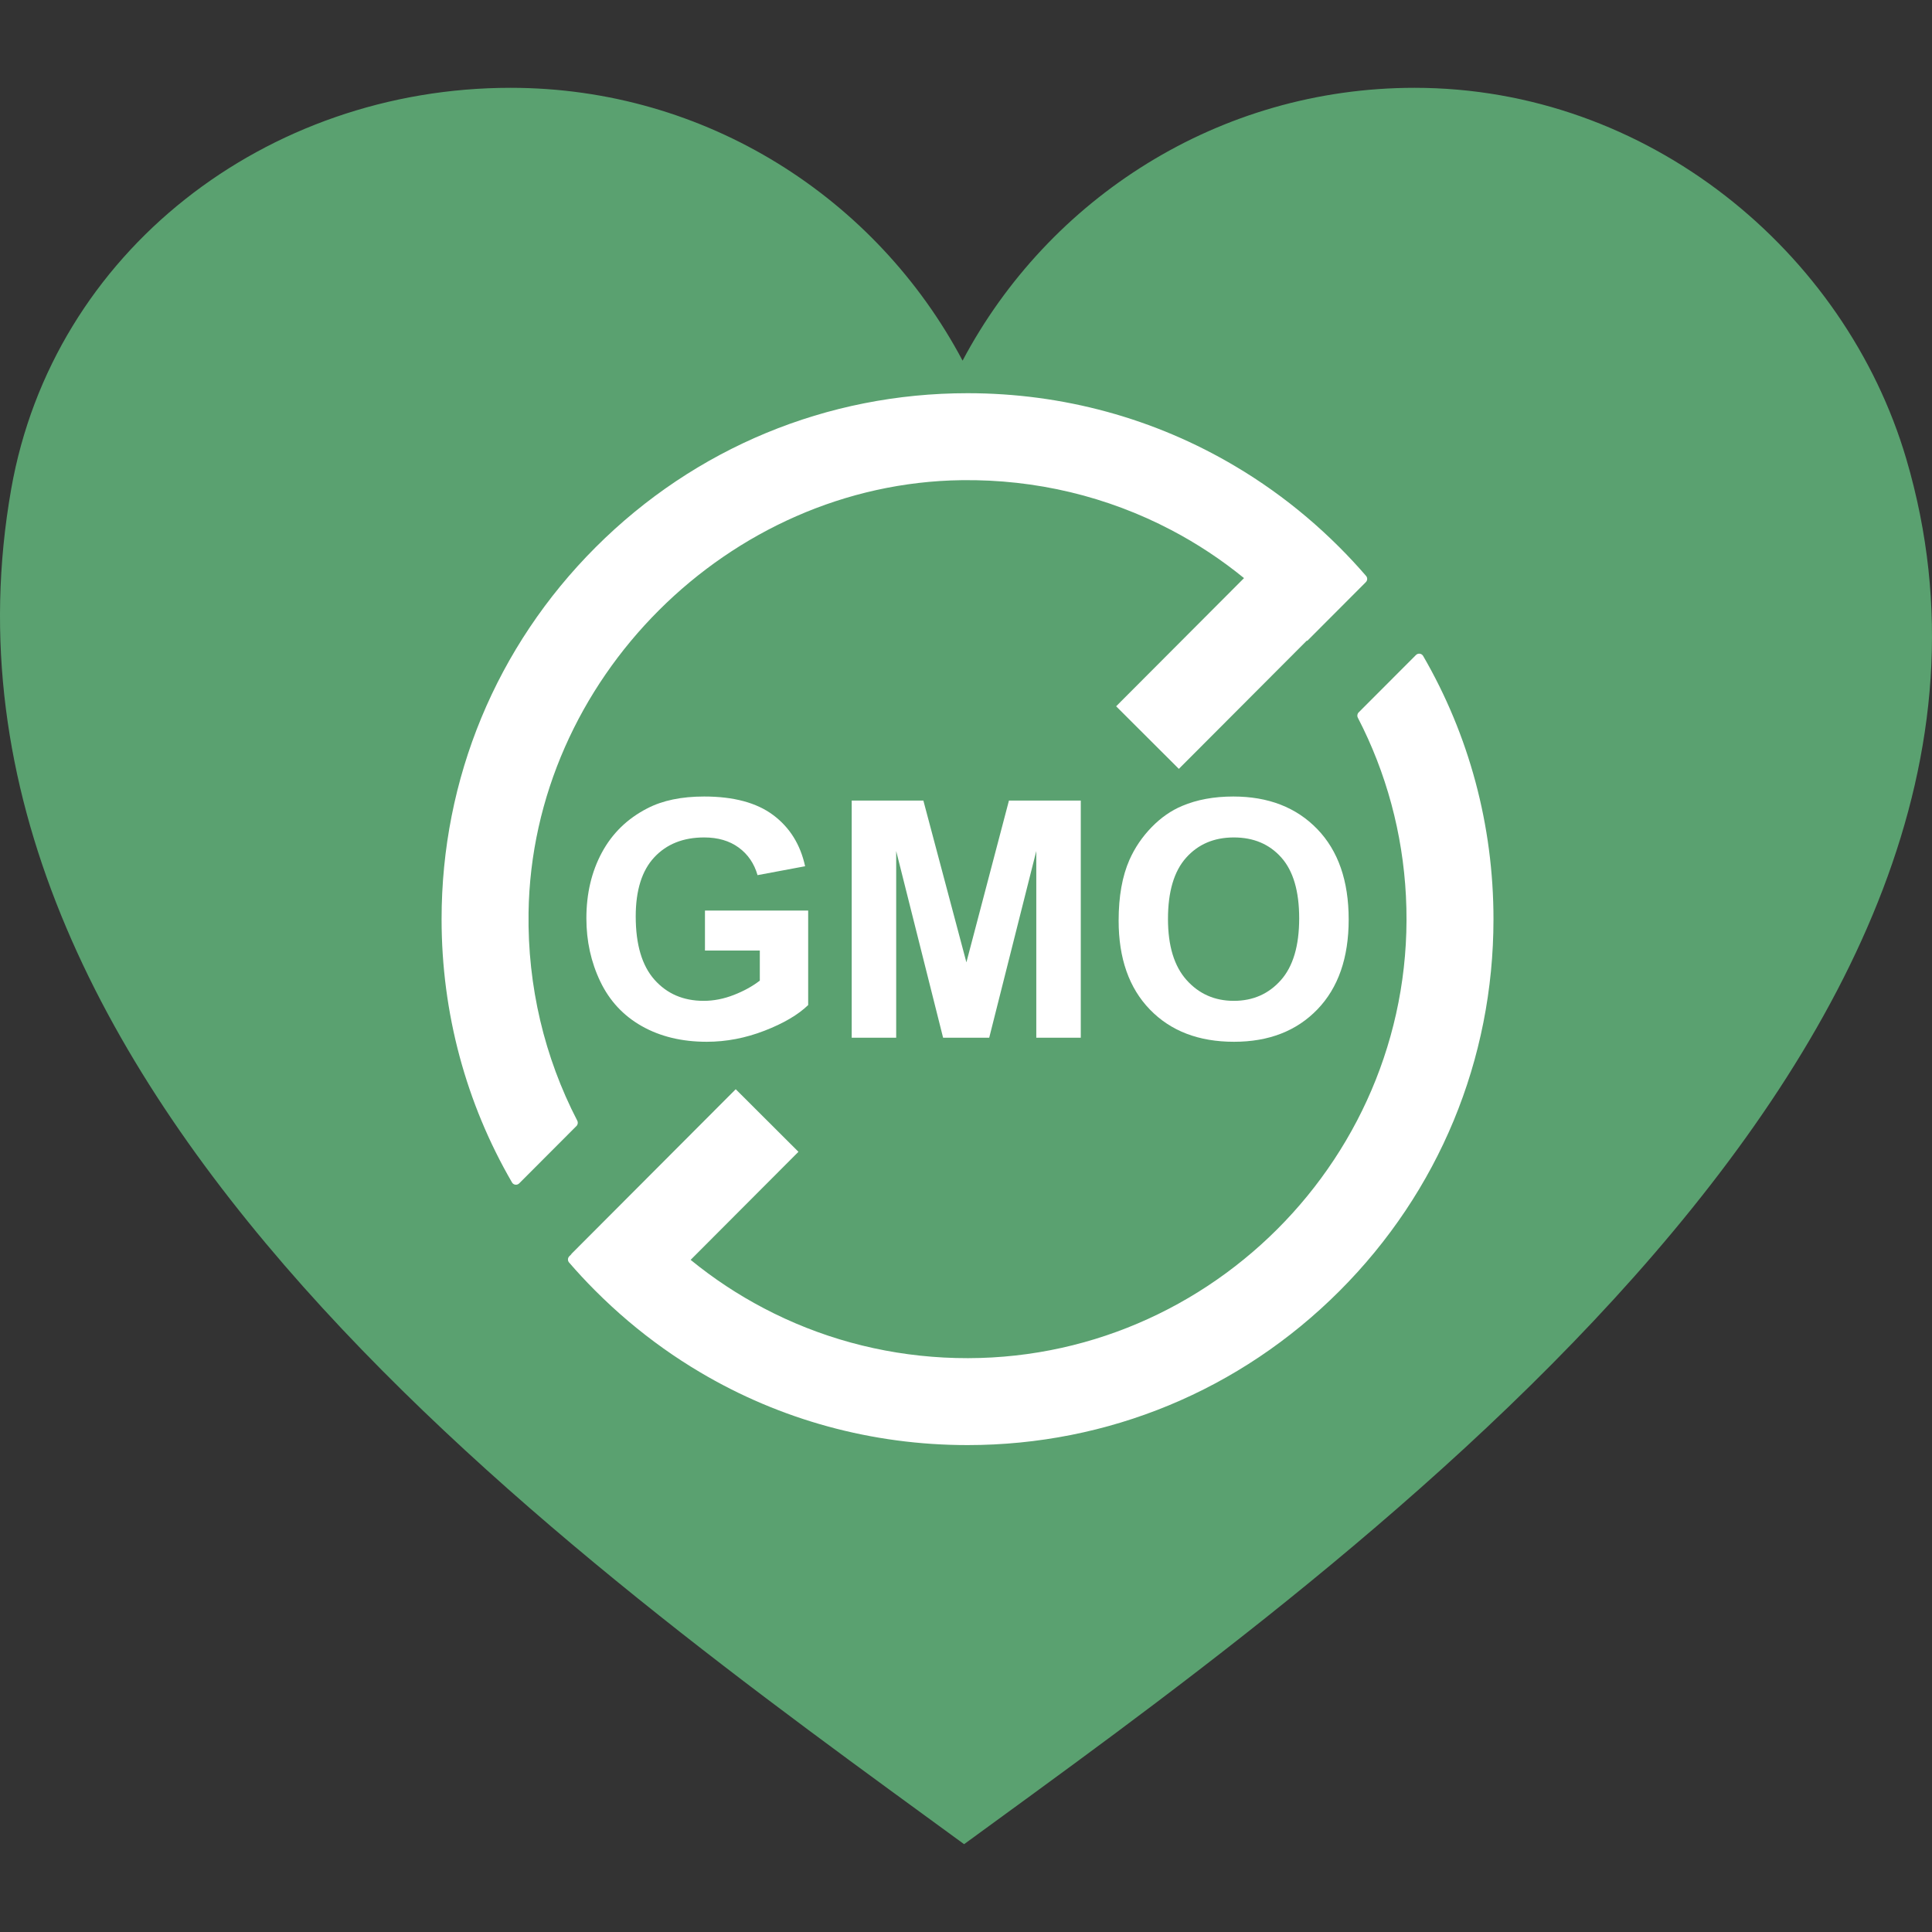<svg xmlns="http://www.w3.org/2000/svg" xmlns:xlink="http://www.w3.org/1999/xlink" width="1080" zoomAndPan="magnify" viewBox="0 0 810 810" height="1080" preserveAspectRatio="xMidYMid meet" version="1.0"><rect x="0" y="0" width="810" height="810" fill="#333333" stroke="none"/><defs><clipPath id="0d07e9fb07"><path d="M 0 36.816 L 810 36.816 L 810 773.184 L 0 773.184 Z M 0 36.816 " clip-rule="nonzero"/></clipPath><clipPath id="68d0a2fd0b"><path d="M 799.223 192.418 C 773.602 105.41 690.891 36.82 593.086 36.816 C 510.969 36.816 439.629 83.152 403.566 151.199 C 367.5 83.152 296.172 36.82 214.059 36.816 C 111.754 36.816 22.273 105.41 4.707 204.965 C -39.844 457.414 242.52 655.02 404.203 773.184 C 553.688 663.934 872.48 441.18 799.223 192.418 Z M 799.223 192.418 " clip-rule="nonzero"/></clipPath><clipPath id="88e2355204"><path d="M 0 0.816 L 810 0.816 L 810 737.184 L 0 737.184 Z M 0 0.816 " clip-rule="nonzero"/></clipPath><clipPath id="1205176d3e"><path d="M 799.223 156.418 C 773.602 69.41 690.891 0.82 593.086 0.816 C 510.969 0.816 439.629 47.152 403.566 115.199 C 367.5 47.152 296.172 0.82 214.059 0.816 C 111.754 0.816 22.273 69.41 4.707 168.965 C -39.844 421.414 242.52 619.02 404.203 737.184 C 553.688 627.934 872.48 405.18 799.223 156.418 Z M 799.223 156.418 " clip-rule="nonzero"/></clipPath><clipPath id="354cde971f"><rect x="0" width="810" y="0" height="738"/></clipPath><clipPath id="3cc5413ff7"><path d="M 185.145 164.855 L 574 164.855 L 574 497 L 185.145 497 Z M 185.145 164.855 " clip-rule="nonzero"/></clipPath><clipPath id="7911351ece"><path d="M 238 274 L 626.145 274 L 626.145 605.855 L 238 605.855 Z M 238 274 " clip-rule="nonzero"/></clipPath></defs><g clip-path="url(#0d07e9fb07)"><g clip-path="url(#68d0a2fd0b)"><g transform="matrix(1, 0, 0, 1, 0, 36)"><g clip-path="url(#354cde971f)"><g clip-path="url(#88e2355204)"><g clip-path="url(#1205176d3e)"><path fill="#5aa170" d="M 0 0.816 L 811.152 0.816 L 811.152 737.184 L 0 737.184 Z M 0 0.816 " fill-opacity="1" fill-rule="nonzero"/></g></g></g></g></g></g><path fill="#ffffff" d="M 295.559 398.516 L 295.559 381.762 L 338.832 381.762 L 338.832 421.371 C 334.629 425.441 328.535 429.027 320.555 432.121 C 312.574 435.219 304.488 436.77 296.305 436.77 C 285.906 436.77 276.84 434.586 269.105 430.223 C 261.375 425.859 255.562 419.621 251.676 411.504 C 247.785 403.387 245.844 394.559 245.844 385.016 C 245.844 374.66 248.012 365.461 252.355 357.41 C 256.695 349.363 263.047 343.191 271.414 338.895 C 277.789 335.594 285.727 333.941 295.223 333.941 C 307.566 333.941 317.207 336.531 324.148 341.707 C 331.09 346.887 335.555 354.043 337.547 363.176 L 317.605 366.906 C 316.203 362.023 313.566 358.168 309.703 355.344 C 305.836 352.516 301.008 351.102 295.223 351.102 C 286.449 351.102 279.473 353.883 274.297 359.445 C 269.117 365.008 266.531 373.262 266.531 384.203 C 266.531 396.004 269.152 404.855 274.398 410.758 C 279.645 416.66 286.516 419.609 295.016 419.609 C 299.223 419.609 303.438 418.785 307.668 417.133 C 311.895 415.484 315.523 413.48 318.555 411.129 L 318.555 398.516 Z M 295.559 398.516 " fill-opacity="1" fill-rule="nonzero"/><path fill="#ffffff" d="M 357.078 435.074 L 357.078 335.637 L 387.125 335.637 L 405.168 403.465 L 423.008 335.637 L 453.121 335.637 L 453.121 435.074 L 434.469 435.074 L 434.469 356.801 L 414.73 435.074 L 395.402 435.074 L 375.73 356.801 L 375.73 435.074 Z M 357.078 435.074 " fill-opacity="1" fill-rule="nonzero"/><path fill="#ffffff" d="M 468.992 385.965 C 468.992 375.836 470.508 367.336 473.539 360.465 C 475.797 355.398 478.883 350.855 482.797 346.828 C 486.707 342.805 490.992 339.82 495.648 337.875 C 501.844 335.254 508.988 333.941 517.082 333.941 C 531.734 333.941 543.457 338.488 552.25 347.574 C 561.047 356.664 565.441 369.305 565.441 385.492 C 565.441 401.543 561.078 414.105 552.352 423.168 C 543.625 432.234 531.961 436.77 517.355 436.77 C 502.566 436.77 490.809 432.258 482.086 423.238 C 473.355 414.215 468.992 401.793 468.992 385.965 Z M 489.68 385.289 C 489.68 396.547 492.281 405.082 497.48 410.891 C 502.68 416.703 509.281 419.609 517.285 419.609 C 525.289 419.609 531.859 416.727 536.988 410.961 C 542.121 405.195 544.688 396.547 544.688 385.016 C 544.688 373.621 542.191 365.121 537.191 359.512 C 532.195 353.906 525.562 351.102 517.285 351.102 C 509.012 351.102 502.34 353.941 497.277 359.617 C 492.211 365.289 489.68 373.848 489.68 385.289 Z M 489.68 385.289 " fill-opacity="1" fill-rule="nonzero"/><g clip-path="url(#3cc5413ff7)"><path fill="#ffffff" d="M 572.633 244.066 L 548.047 268.703 C 548.008 268.66 547.953 268.605 547.918 268.551 L 494.238 322.352 L 467.945 296.117 L 521.562 242.375 C 512.016 234.59 501.789 227.848 491.039 222.215 C 464.301 208.188 434.309 200.914 403.199 201.316 C 305.508 202.574 222.996 284.969 221.598 382.66 C 221.16 413.508 228.266 443.273 242.027 469.852 C 242.406 470.594 242.273 471.496 241.688 472.078 L 217.676 496.137 C 216.785 497.023 215.289 496.84 214.664 495.75 C 195.398 462.562 185.137 424.738 185.137 385.355 C 185.137 326.461 208.074 271.09 249.727 229.438 C 291.375 187.793 346.746 164.852 405.645 164.852 C 445.73 164.852 484.188 175.48 517.793 195.414 C 528.336 201.648 538.402 208.816 547.887 216.848 C 552.559 220.801 557.086 224.973 561.457 229.336 C 565.387 233.262 569.148 237.309 572.734 241.465 C 573.391 242.227 573.344 243.355 572.633 244.066 Z M 572.633 244.066 " fill-opacity="1" fill-rule="nonzero"/></g><g clip-path="url(#7911351ece)"><path fill="#ffffff" d="M 626.148 385.355 C 626.148 444.258 603.211 499.629 561.562 541.281 C 519.918 582.934 464.539 605.859 405.645 605.859 C 365.559 605.859 327.121 595.246 293.535 575.336 C 282.992 569.102 272.922 561.934 263.43 553.902 C 258.609 549.816 253.93 545.5 249.418 540.973 C 245.648 537.195 242.035 533.301 238.582 529.301 C 237.926 528.543 237.973 527.402 238.684 526.691 C 238.684 526.691 239.008 526.367 239.578 525.805 L 239.523 525.75 L 308.457 456.66 L 334.75 482.898 L 289.551 528.203 C 299.168 536.059 309.461 542.848 320.293 548.52 C 343.453 560.684 369.059 567.758 395.73 569.156 C 504.523 574.887 595.039 484.473 589.445 375.684 C 588.094 349.277 581.184 323.898 569.281 300.906 C 568.895 300.164 569.031 299.273 569.621 298.68 L 593.641 274.621 C 594.527 273.727 596.02 273.918 596.652 275 C 615.887 308.172 626.148 345.98 626.148 385.355 Z M 626.148 385.355 " fill-opacity="1" fill-rule="nonzero"/></g></svg>
